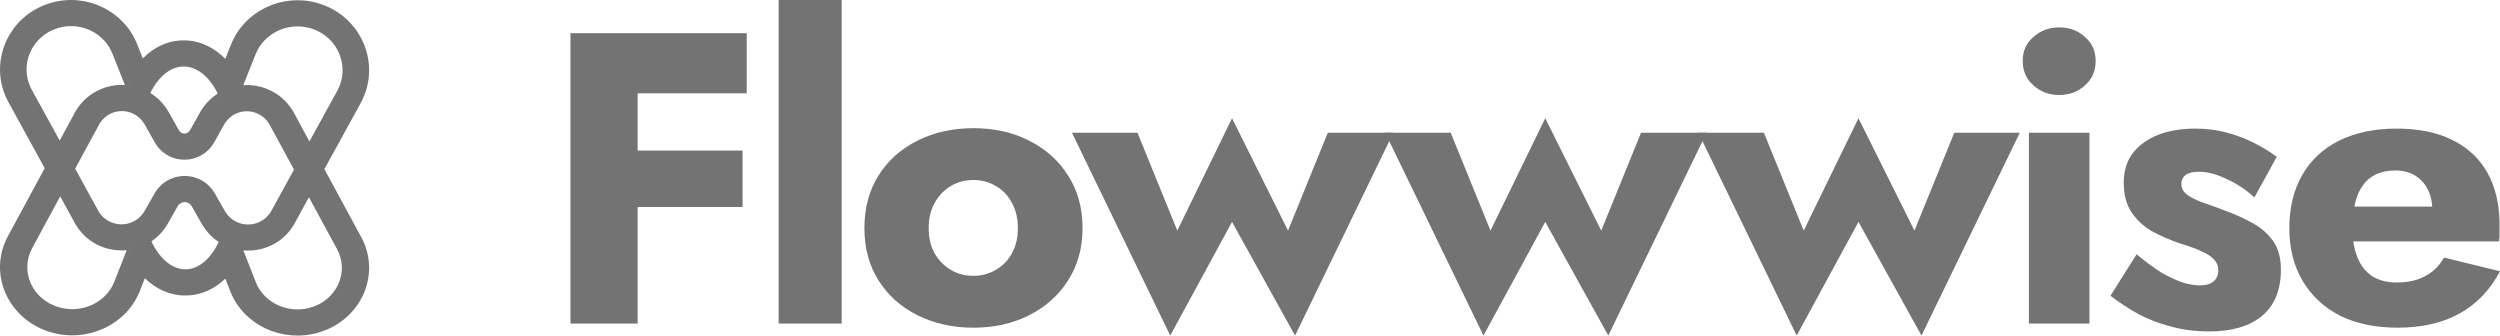 <?xml version="1.0" encoding="utf-8"?>
<svg xmlns="http://www.w3.org/2000/svg" fill="none" height="100%" overflow="visible" preserveAspectRatio="none" style="display: block;" viewBox="0 0 149 20" width="100%">
<g id="Frame 27">
<path d="M3.067 0.161C5.165 -0.428 7.384 0.642 8.177 2.64L8.511 3.48C9.173 2.815 10.01 2.398 10.978 2.406C11.939 2.414 12.769 2.84 13.427 3.507L13.759 2.674C14.555 0.673 16.77 -0.406 18.875 0.167C21.501 0.881 22.786 3.797 21.49 6.158L19.333 10.079L21.529 14.132C22.733 16.355 21.528 19.034 19.061 19.797C19.039 19.805 18.996 19.818 18.962 19.828C16.813 20.44 14.513 19.373 13.727 17.366L13.43 16.608C12.784 17.227 11.971 17.62 11.022 17.611C10.08 17.603 9.273 17.203 8.632 16.581L8.339 17.332C7.551 19.343 5.256 20.418 3.099 19.823C0.524 19.113 -0.761 16.357 0.474 14.073L2.664 10.025L0.507 6.096C-0.773 3.766 0.482 0.887 3.067 0.161ZM7.925 14.609L7.041 16.871C6.975 17.041 6.892 17.2 6.796 17.349C6.748 17.424 6.697 17.495 6.642 17.564C6.095 18.254 5.229 18.665 4.314 18.668C5.504 18.665 6.611 17.972 7.041 16.871L7.928 14.609H7.925ZM0.925 18.041C0.99 18.133 1.059 18.224 1.133 18.311L1.002 18.148C0.975 18.113 0.95 18.077 0.925 18.041ZM17.634 13.172L17.636 13.173C17.006 14.437 15.729 15.028 14.505 14.924L15.247 16.818C15.726 18.04 17.147 18.718 18.5 18.334C20.086 17.882 20.824 16.207 20.09 14.851L18.412 11.757L17.634 13.172ZM1.916 14.792C1.168 16.174 1.927 17.876 3.547 18.323C4.912 18.7 6.337 18.013 6.818 16.783L7.551 14.911C6.318 15.027 5.026 14.438 4.39 13.164L3.587 11.704L1.916 14.792ZM1.932 17.521C2.138 17.793 2.401 18.026 2.708 18.215C2.311 17.971 1.99 17.648 1.765 17.273L1.932 17.521ZM20.53 15.312C20.79 16.288 20.444 17.312 19.677 17.973L19.894 17.764C20.507 17.108 20.764 16.191 20.53 15.312ZM13.95 17.277C13.973 17.336 13.998 17.394 14.023 17.451L13.95 17.277ZM10.659 17.346C10.778 17.361 10.9 17.368 11.024 17.369C10.838 17.367 10.657 17.351 10.482 17.317L10.659 17.346ZM13.343 14.326C13.096 14.904 12.79 15.354 12.451 15.677C12.402 15.723 12.353 15.767 12.303 15.808C11.956 16.094 11.578 16.254 11.197 16.287C12.014 16.217 12.814 15.566 13.343 14.326ZM11.436 12.308C11.235 11.955 10.78 11.955 10.579 12.31L10.015 13.307C9.757 13.765 9.413 14.122 9.024 14.385C9.567 15.529 10.332 16.044 11.036 16.051C11.737 16.058 12.495 15.559 13.036 14.42C12.634 14.157 12.281 13.793 12.015 13.326L11.436 12.308ZM0.684 14.189C0.468 14.589 0.334 15.005 0.276 15.422L0.312 15.213C0.382 14.867 0.504 14.522 0.684 14.189ZM20.3 14.736C20.351 14.83 20.396 14.925 20.434 15.022L20.372 14.878C20.35 14.831 20.325 14.783 20.3 14.736ZM14.133 14.626C14.269 14.656 14.407 14.675 14.545 14.686C14.486 14.682 14.427 14.677 14.368 14.669L14.133 14.626ZM5.046 13.712C5.083 13.754 5.123 13.792 5.162 13.831C5.064 13.732 4.969 13.627 4.884 13.512L5.046 13.712ZM8.769 12.787C8.72 12.861 8.667 12.93 8.611 12.994C8.554 13.059 8.495 13.118 8.432 13.172C8.119 13.442 7.735 13.587 7.346 13.608C7.891 13.578 8.426 13.307 8.769 12.787ZM8.635 7.438C7.996 6.3 6.391 6.361 5.837 7.549L5.831 7.562L4.479 10.055L5.784 12.43L5.791 12.443L5.904 12.646C6.526 13.6 7.924 13.621 8.566 12.658L8.637 12.543L9.198 11.552C10 10.133 12.009 10.13 12.815 11.546L13.394 12.564C14.042 13.702 15.672 13.64 16.235 12.453L16.242 12.44L17.521 10.109L16.14 7.56C15.601 6.408 14.076 6.316 13.403 7.348L13.34 7.451L13.341 7.453L12.784 8.451C11.992 9.873 10.004 9.877 9.207 8.457L8.635 7.438ZM4.604 13.056C4.645 13.138 4.689 13.217 4.736 13.293L4.604 13.056ZM11.255 11.848C11.292 11.862 11.328 11.879 11.363 11.899L11.278 11.857C11.271 11.853 11.263 11.851 11.255 11.848ZM20.55 3.423C20.66 3.809 20.688 4.22 20.622 4.629C20.606 4.731 20.583 4.833 20.554 4.935C20.497 5.138 20.416 5.338 20.309 5.533L18.441 8.932L18.442 8.933L20.309 5.533C20.684 4.851 20.743 4.1 20.55 3.423ZM18.456 1.669C17.121 1.306 15.727 1.993 15.23 3.243L14.5 5.078C14.611 5.071 14.723 5.068 14.836 5.072C15.977 5.116 17.045 5.756 17.588 6.852L18.442 8.431L20.1 5.417C20.881 3.996 20.165 2.236 18.612 1.715L18.456 1.669ZM6.706 3.207C6.244 2.043 4.993 1.374 3.748 1.601L3.499 1.659C1.872 2.116 1.106 3.913 1.897 5.355L3.558 8.377L4.39 6.842C4.932 5.747 5.999 5.106 7.138 5.062C7.241 5.058 7.343 5.06 7.444 5.066L6.706 3.207ZM11.213 8.158C11.138 8.189 11.063 8.201 10.995 8.201L10.996 8.202C11.087 8.202 11.189 8.18 11.288 8.123L11.213 8.158ZM12.355 6.472C12.269 6.585 12.189 6.706 12.118 6.835L11.561 7.834C11.502 7.939 11.434 8.017 11.361 8.074L11.432 8.01C11.479 7.963 11.522 7.904 11.561 7.834L12.118 6.835C12.225 6.642 12.35 6.467 12.489 6.309L12.355 6.472ZM10.963 3.965C10.261 3.959 9.505 4.443 8.96 5.542C9.403 5.816 9.787 6.205 10.064 6.698L10.635 7.717C10.747 7.917 10.894 7.961 10.995 7.961C11.095 7.96 11.24 7.916 11.352 7.716L11.909 6.717C12.178 6.235 12.548 5.85 12.977 5.575C12.428 4.472 11.668 3.971 10.963 3.965ZM13.288 5.671C13.051 5.8 12.83 5.963 12.633 6.157L12.786 6.017C12.942 5.883 13.11 5.768 13.288 5.671C13.252 5.59 13.215 5.513 13.177 5.437L13.288 5.671ZM6.928 3.118L7.814 5.352L7.817 5.353L6.928 3.118ZM17.323 0.275C16.713 0.336 16.128 0.534 15.614 0.845C15.511 0.907 15.41 0.974 15.313 1.045C14.731 1.472 14.262 2.057 13.981 2.764L13.507 3.952L13.508 3.953L13.981 2.764C14.543 1.351 15.859 0.422 17.323 0.275ZM8.689 3.641C8.6 3.73 8.514 3.824 8.431 3.923L8.432 3.924C8.597 3.727 8.775 3.548 8.966 3.391L8.689 3.641ZM21.566 2.986C21.594 3.074 21.621 3.162 21.644 3.251L21.585 3.044C21.579 3.024 21.572 3.005 21.566 2.986ZM10.788 2.651C10.601 2.661 10.419 2.689 10.243 2.732C10.184 2.746 10.126 2.762 10.069 2.78C9.782 2.87 9.512 3.002 9.26 3.171L9.414 3.074C9.881 2.798 10.405 2.643 10.976 2.647L10.788 2.651ZM7.616 2.067C7.682 2.17 7.744 2.277 7.8 2.387L7.616 2.067C7.55 1.964 7.478 1.864 7.403 1.768L7.616 2.067ZM5.785 1.76C5.92 1.844 6.049 1.936 6.168 2.041L5.965 1.879C5.907 1.837 5.846 1.798 5.785 1.76ZM3.131 0.393C2.826 0.479 2.54 0.596 2.277 0.74C2.211 0.776 2.146 0.814 2.083 0.853C1.894 0.971 1.717 1.103 1.554 1.247C1.5 1.295 1.447 1.345 1.395 1.395L1.396 1.397C1.858 0.94 2.444 0.586 3.131 0.393C3.255 0.358 3.381 0.33 3.505 0.307L3.131 0.393ZM3.879 0.256L4.25 0.241C4.367 0.241 4.484 0.247 4.6 0.258C4.362 0.236 4.121 0.235 3.879 0.256Z" fill="#737373" id="Union"/>
<g id="Vector">
<path d="M36.768 5.562V1.978H44.504V5.562H36.768ZM36.768 12.336V8.974H44.257V12.336H36.768ZM34 1.978H38.004V19.283H34V1.978Z" fill="#737373"/>
<path d="M46.408 0H50.164V19.283H46.408V0Z" fill="#737373"/>
<path d="M51.519 13.597C51.519 12.394 51.799 11.347 52.36 10.457C52.92 9.567 53.694 8.875 54.683 8.381C55.672 7.886 56.784 7.639 58.02 7.639C59.255 7.639 60.359 7.886 61.331 8.381C62.32 8.875 63.094 9.567 63.655 10.457C64.231 11.347 64.52 12.394 64.52 13.597C64.52 14.784 64.231 15.822 63.655 16.712C63.094 17.602 62.32 18.294 61.331 18.789C60.359 19.283 59.255 19.53 58.02 19.53C56.784 19.53 55.672 19.283 54.683 18.789C53.694 18.294 52.92 17.602 52.36 16.712C51.799 15.822 51.519 14.784 51.519 13.597ZM55.35 13.597C55.35 14.19 55.474 14.701 55.721 15.13C55.968 15.542 56.289 15.863 56.685 16.094C57.08 16.325 57.525 16.44 58.02 16.44C58.497 16.44 58.934 16.325 59.329 16.094C59.741 15.863 60.063 15.542 60.293 15.13C60.541 14.701 60.664 14.19 60.664 13.597C60.664 13.004 60.541 12.493 60.293 12.064C60.063 11.636 59.741 11.306 59.329 11.075C58.934 10.845 58.497 10.729 58.02 10.729C57.525 10.729 57.08 10.845 56.685 11.075C56.289 11.306 55.968 11.636 55.721 12.064C55.474 12.493 55.35 13.004 55.35 13.597Z" fill="#737373"/>
<path d="M63.889 7.911H67.794L70.167 13.745L73.429 7.046L76.766 13.745L79.138 7.911H83.043L77.186 20L73.429 13.226L69.746 20L63.889 7.911Z" fill="#737373"/>
<path d="M82.557 7.911H86.462L88.834 13.745L92.097 7.046L95.433 13.745L97.806 7.911H101.711L95.854 20L92.097 13.226L88.414 20L82.557 7.911Z" fill="#737373"/>
<path d="M101.224 7.911H105.129L107.502 13.745L110.765 7.046L114.101 13.745L116.474 7.911H120.379L114.521 20L110.765 13.226L107.082 20L101.224 7.911Z" fill="#737373"/>
<path d="M120.553 3.634C120.553 3.041 120.767 2.563 121.195 2.2C121.624 1.821 122.134 1.632 122.728 1.632C123.337 1.632 123.848 1.821 124.26 2.2C124.688 2.563 124.902 3.041 124.902 3.634C124.902 4.227 124.688 4.714 124.26 5.093C123.848 5.472 123.337 5.661 122.728 5.661C122.134 5.661 121.624 5.472 121.195 5.093C120.767 4.714 120.553 4.227 120.553 3.634ZM120.923 7.911H124.532V19.283H120.923V7.911Z" fill="#737373"/>
<path d="M127.341 15.155C127.917 15.633 128.436 16.012 128.898 16.292C129.376 16.555 129.796 16.745 130.158 16.86C130.521 16.959 130.834 17.009 131.098 17.009C131.476 17.009 131.757 16.926 131.938 16.761C132.119 16.597 132.21 16.382 132.21 16.119C132.21 15.871 132.136 15.665 131.987 15.501C131.839 15.319 131.584 15.146 131.221 14.982C130.875 14.817 130.397 14.644 129.788 14.462C129.244 14.264 128.725 14.034 128.231 13.77C127.753 13.49 127.357 13.119 127.044 12.658C126.731 12.196 126.575 11.603 126.575 10.878C126.575 10.185 126.756 9.6 127.118 9.122C127.497 8.644 128 8.282 128.626 8.035C129.269 7.787 130.002 7.664 130.826 7.664C131.485 7.664 132.094 7.738 132.655 7.886C133.231 8.035 133.767 8.232 134.261 8.48C134.772 8.727 135.25 9.015 135.695 9.345L134.36 11.768C133.882 11.323 133.338 10.96 132.729 10.68C132.119 10.383 131.559 10.235 131.048 10.235C130.702 10.235 130.438 10.301 130.257 10.433C130.092 10.565 130.01 10.738 130.01 10.952C130.01 11.199 130.109 11.405 130.307 11.57C130.521 11.735 130.817 11.891 131.196 12.04C131.592 12.171 132.07 12.345 132.63 12.559C133.223 12.773 133.767 13.02 134.261 13.3C134.772 13.581 135.176 13.935 135.472 14.363C135.785 14.792 135.942 15.361 135.942 16.069C135.942 17.289 135.563 18.212 134.805 18.838C134.063 19.448 133.017 19.753 131.666 19.753C130.842 19.753 130.076 19.654 129.367 19.456C128.675 19.275 128.033 19.028 127.44 18.715C126.846 18.385 126.294 18.022 125.784 17.627L127.341 15.155Z" fill="#737373"/>
<path d="M142.895 19.53C141.577 19.53 140.432 19.291 139.46 18.813C138.504 18.319 137.763 17.627 137.235 16.737C136.708 15.847 136.444 14.8 136.444 13.597C136.444 12.377 136.7 11.323 137.211 10.433C137.721 9.543 138.455 8.859 139.41 8.381C140.383 7.903 141.528 7.664 142.846 7.664C144.164 7.664 145.276 7.895 146.182 8.356C147.089 8.801 147.781 9.452 148.259 10.309C148.736 11.166 148.975 12.204 148.975 13.424C148.975 13.605 148.975 13.787 148.975 13.968C148.975 14.133 148.959 14.273 148.926 14.388H138.545V12.312H145.565L144.675 13.449C144.757 13.333 144.823 13.193 144.872 13.028C144.938 12.847 144.971 12.699 144.971 12.583C144.971 12.089 144.881 11.661 144.699 11.298C144.518 10.935 144.263 10.655 143.933 10.457C143.604 10.26 143.217 10.161 142.772 10.161C142.211 10.161 141.742 10.284 141.363 10.531C140.984 10.779 140.696 11.158 140.498 11.669C140.317 12.163 140.218 12.79 140.201 13.548C140.201 14.24 140.3 14.833 140.498 15.328C140.696 15.822 140.992 16.201 141.388 16.465C141.783 16.712 142.269 16.836 142.846 16.836C143.505 16.836 144.065 16.712 144.526 16.465C145.004 16.218 145.383 15.847 145.663 15.352L149 16.168C148.407 17.289 147.599 18.129 146.578 18.69C145.573 19.25 144.345 19.53 142.895 19.53Z" fill="#737373"/>
</g>
</g>
</svg>